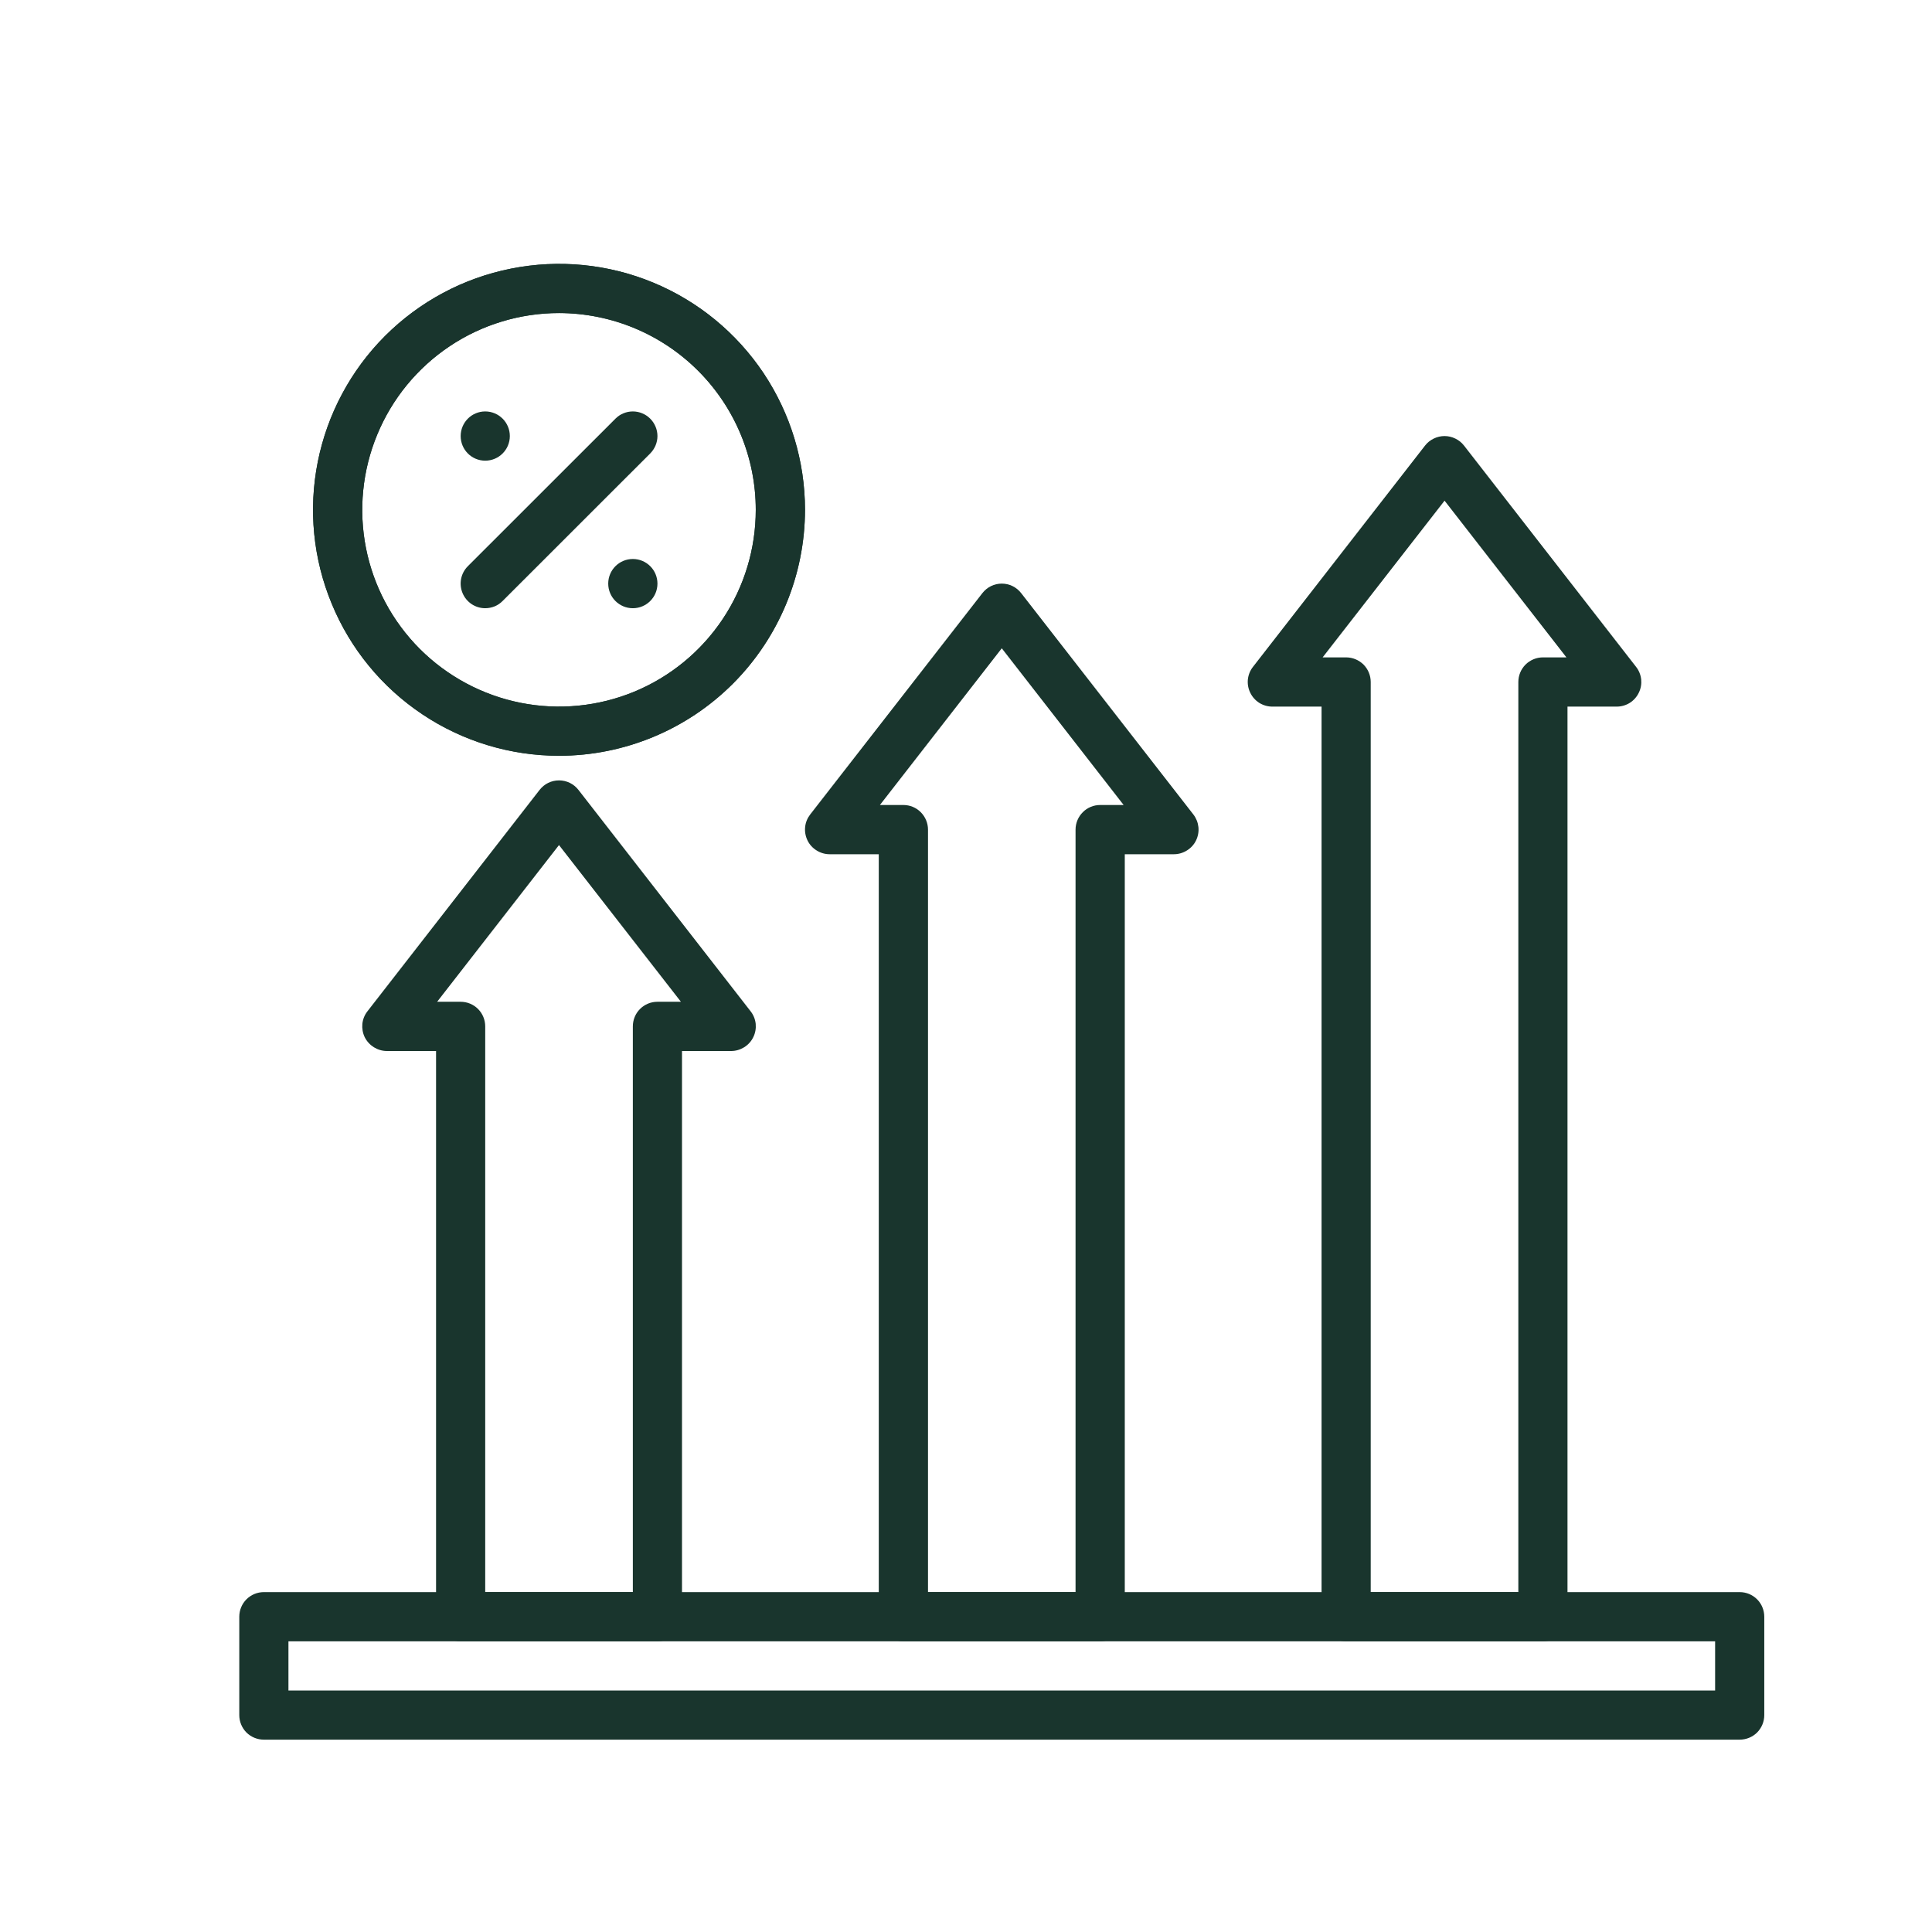 <svg width="27" height="27" viewBox="0 0 27 27" fill="none" xmlns="http://www.w3.org/2000/svg">
<g clip-path="url(#clip0_664_15861)">
<path d="M15.375 22.938H12.625C12.534 22.938 12.446 22.901 12.382 22.837C12.318 22.772 12.281 22.685 12.281 22.594V11.938H11.594C11.529 11.938 11.466 11.919 11.412 11.885C11.357 11.851 11.313 11.803 11.285 11.745C11.257 11.687 11.245 11.622 11.252 11.558C11.258 11.494 11.283 11.434 11.322 11.383L13.729 8.289C13.761 8.248 13.802 8.214 13.849 8.191C13.896 8.168 13.948 8.156 14 8.156C14.052 8.156 14.104 8.168 14.151 8.191C14.198 8.214 14.239 8.248 14.271 8.289L16.678 11.383C16.717 11.434 16.741 11.494 16.748 11.558C16.755 11.622 16.743 11.687 16.715 11.745C16.687 11.803 16.643 11.851 16.588 11.885C16.534 11.919 16.471 11.938 16.406 11.938H15.719V22.594C15.719 22.685 15.682 22.772 15.618 22.837C15.554 22.901 15.466 22.938 15.375 22.938ZM12.969 22.25H15.031V11.594C15.031 11.503 15.068 11.415 15.132 11.351C15.196 11.286 15.284 11.25 15.375 11.25H15.703L14 9.06L12.297 11.25H12.625C12.716 11.25 12.804 11.286 12.868 11.351C12.932 11.415 12.969 11.503 12.969 11.594V22.25Z" fill="#19352D"/>
<path d="M9.187 22.938H6.437C6.346 22.938 6.259 22.901 6.194 22.837C6.13 22.772 6.094 22.685 6.094 22.594V14.688H5.406C5.342 14.688 5.279 14.669 5.224 14.635C5.17 14.601 5.126 14.553 5.097 14.495C5.069 14.437 5.058 14.372 5.064 14.308C5.071 14.244 5.095 14.184 5.135 14.133L7.541 11.039C7.573 10.998 7.614 10.964 7.661 10.941C7.708 10.918 7.76 10.906 7.812 10.906C7.865 10.906 7.917 10.918 7.964 10.941C8.011 10.964 8.052 10.998 8.084 11.039L10.49 14.133C10.53 14.184 10.554 14.244 10.561 14.308C10.567 14.372 10.556 14.437 10.527 14.495C10.499 14.553 10.455 14.601 10.401 14.635C10.346 14.669 10.283 14.688 10.219 14.688H9.531V22.594C9.531 22.685 9.495 22.772 9.431 22.837C9.366 22.901 9.279 22.938 9.187 22.938ZM6.781 22.25H8.844V14.344C8.844 14.253 8.88 14.165 8.944 14.101C9.009 14.036 9.096 14 9.187 14H9.516L7.812 11.81L6.109 14H6.437C6.529 14 6.616 14.036 6.681 14.101C6.745 14.165 6.781 14.253 6.781 14.344V22.25Z" fill="#19352D"/>
<path d="M21.562 22.938H18.812C18.721 22.938 18.634 22.901 18.569 22.837C18.505 22.772 18.469 22.685 18.469 22.594V9.875H17.781C17.717 9.875 17.654 9.857 17.599 9.823C17.545 9.789 17.501 9.74 17.473 9.682C17.444 9.624 17.433 9.56 17.439 9.496C17.446 9.432 17.47 9.371 17.51 9.32L19.916 6.226C19.948 6.185 19.989 6.152 20.037 6.129C20.084 6.106 20.135 6.094 20.188 6.094C20.24 6.094 20.291 6.106 20.338 6.129C20.386 6.152 20.427 6.185 20.459 6.226L22.865 9.32C22.905 9.371 22.929 9.432 22.936 9.496C22.942 9.56 22.931 9.624 22.902 9.682C22.874 9.74 22.83 9.789 22.776 9.823C22.721 9.857 22.658 9.875 22.594 9.875H21.906V22.594C21.906 22.685 21.87 22.772 21.806 22.837C21.741 22.901 21.654 22.938 21.562 22.938ZM19.156 22.25H21.219V9.531C21.219 9.44 21.255 9.353 21.319 9.288C21.384 9.224 21.471 9.187 21.562 9.187H21.891L20.188 6.997L18.484 9.187H18.812C18.904 9.187 18.991 9.224 19.056 9.288C19.12 9.353 19.156 9.44 19.156 9.531V22.25Z" fill="#19352D"/>
<path d="M24.312 24.312H3.688C3.596 24.312 3.509 24.276 3.444 24.212C3.38 24.147 3.344 24.06 3.344 23.969V22.594C3.344 22.503 3.38 22.415 3.444 22.351C3.509 22.286 3.596 22.25 3.688 22.25H24.312C24.404 22.25 24.491 22.286 24.556 22.351C24.62 22.415 24.656 22.503 24.656 22.594V23.969C24.656 24.06 24.62 24.147 24.556 24.212C24.491 24.276 24.404 24.312 24.312 24.312ZM4.031 23.625H23.969V22.938H4.031V23.625Z" fill="#19352D"/>
<path d="M6.781 8.5C6.713 8.5 6.647 8.48 6.59 8.442C6.534 8.404 6.49 8.351 6.464 8.288C6.438 8.225 6.431 8.156 6.444 8.089C6.457 8.023 6.49 7.961 6.538 7.913L8.601 5.851C8.665 5.786 8.753 5.75 8.844 5.75C8.935 5.75 9.022 5.786 9.087 5.851C9.151 5.915 9.188 6.003 9.188 6.094C9.188 6.185 9.151 6.272 9.087 6.337L7.024 8.399C6.992 8.431 6.955 8.457 6.913 8.474C6.871 8.491 6.826 8.5 6.781 8.5Z" fill="#19352D"/>
<path d="M6.781 6.438C6.971 6.438 7.125 6.284 7.125 6.094C7.125 5.904 6.971 5.75 6.781 5.75C6.591 5.75 6.438 5.904 6.438 6.094C6.438 6.284 6.591 6.438 6.781 6.438Z" fill="#19352D"/>
<path d="M8.844 8.5C9.034 8.5 9.188 8.346 9.188 8.156C9.188 7.966 9.034 7.812 8.844 7.812C8.654 7.812 8.5 7.966 8.5 8.156C8.5 8.346 8.654 8.5 8.844 8.5Z" fill="#19352D"/>
<path d="M7.812 10.562C7.133 10.562 6.468 10.361 5.903 9.983C5.337 9.605 4.897 9.069 4.637 8.44C4.376 7.812 4.308 7.121 4.441 6.454C4.574 5.788 4.901 5.175 5.382 4.694C5.863 4.214 6.475 3.886 7.142 3.754C7.809 3.621 8.5 3.689 9.128 3.949C9.756 4.209 10.293 4.65 10.671 5.215C11.048 5.781 11.25 6.445 11.25 7.125C11.249 8.036 10.886 8.91 10.242 9.555C9.598 10.199 8.724 10.562 7.812 10.562ZM7.812 4.375C7.269 4.375 6.737 4.536 6.285 4.838C5.832 5.141 5.48 5.57 5.272 6.073C5.064 6.575 5.009 7.128 5.115 7.662C5.221 8.195 5.483 8.685 5.868 9.07C6.253 9.454 6.743 9.716 7.276 9.822C7.809 9.928 8.362 9.874 8.865 9.666C9.367 9.458 9.797 9.105 10.099 8.653C10.401 8.201 10.562 7.669 10.562 7.125C10.562 6.396 10.272 5.697 9.756 5.181C9.241 4.666 8.542 4.376 7.812 4.375Z" fill="#19352D"/>
<path d="M7.812 10.562C7.133 10.562 6.468 10.361 5.903 9.983C5.337 9.605 4.897 9.069 4.637 8.44C4.376 7.812 4.308 7.121 4.441 6.454C4.574 5.788 4.901 5.175 5.382 4.694C5.863 4.214 6.475 3.886 7.142 3.754C7.809 3.621 8.5 3.689 9.128 3.949C9.756 4.209 10.293 4.65 10.671 5.215C11.048 5.781 11.25 6.445 11.25 7.125C11.249 8.036 10.886 8.91 10.242 9.555C9.598 10.199 8.724 10.562 7.812 10.562ZM7.812 4.375C7.269 4.375 6.737 4.536 6.285 4.838C5.832 5.141 5.48 5.57 5.272 6.073C5.064 6.575 5.009 7.128 5.115 7.662C5.221 8.195 5.483 8.685 5.868 9.07C6.253 9.454 6.743 9.716 7.276 9.822C7.809 9.928 8.362 9.874 8.865 9.666C9.367 9.458 9.797 9.105 10.099 8.653C10.401 8.201 10.562 7.669 10.562 7.125C10.562 6.396 10.272 5.697 9.756 5.181C9.241 4.666 8.542 4.376 7.812 4.375Z" fill="#19352D"/>
</g>
<defs>
<clipPath id="clip0_664_15861">
<rect width="22" height="22" fill="white" transform="translate(3 3)"/>
</clipPath>
</defs>
</svg>
